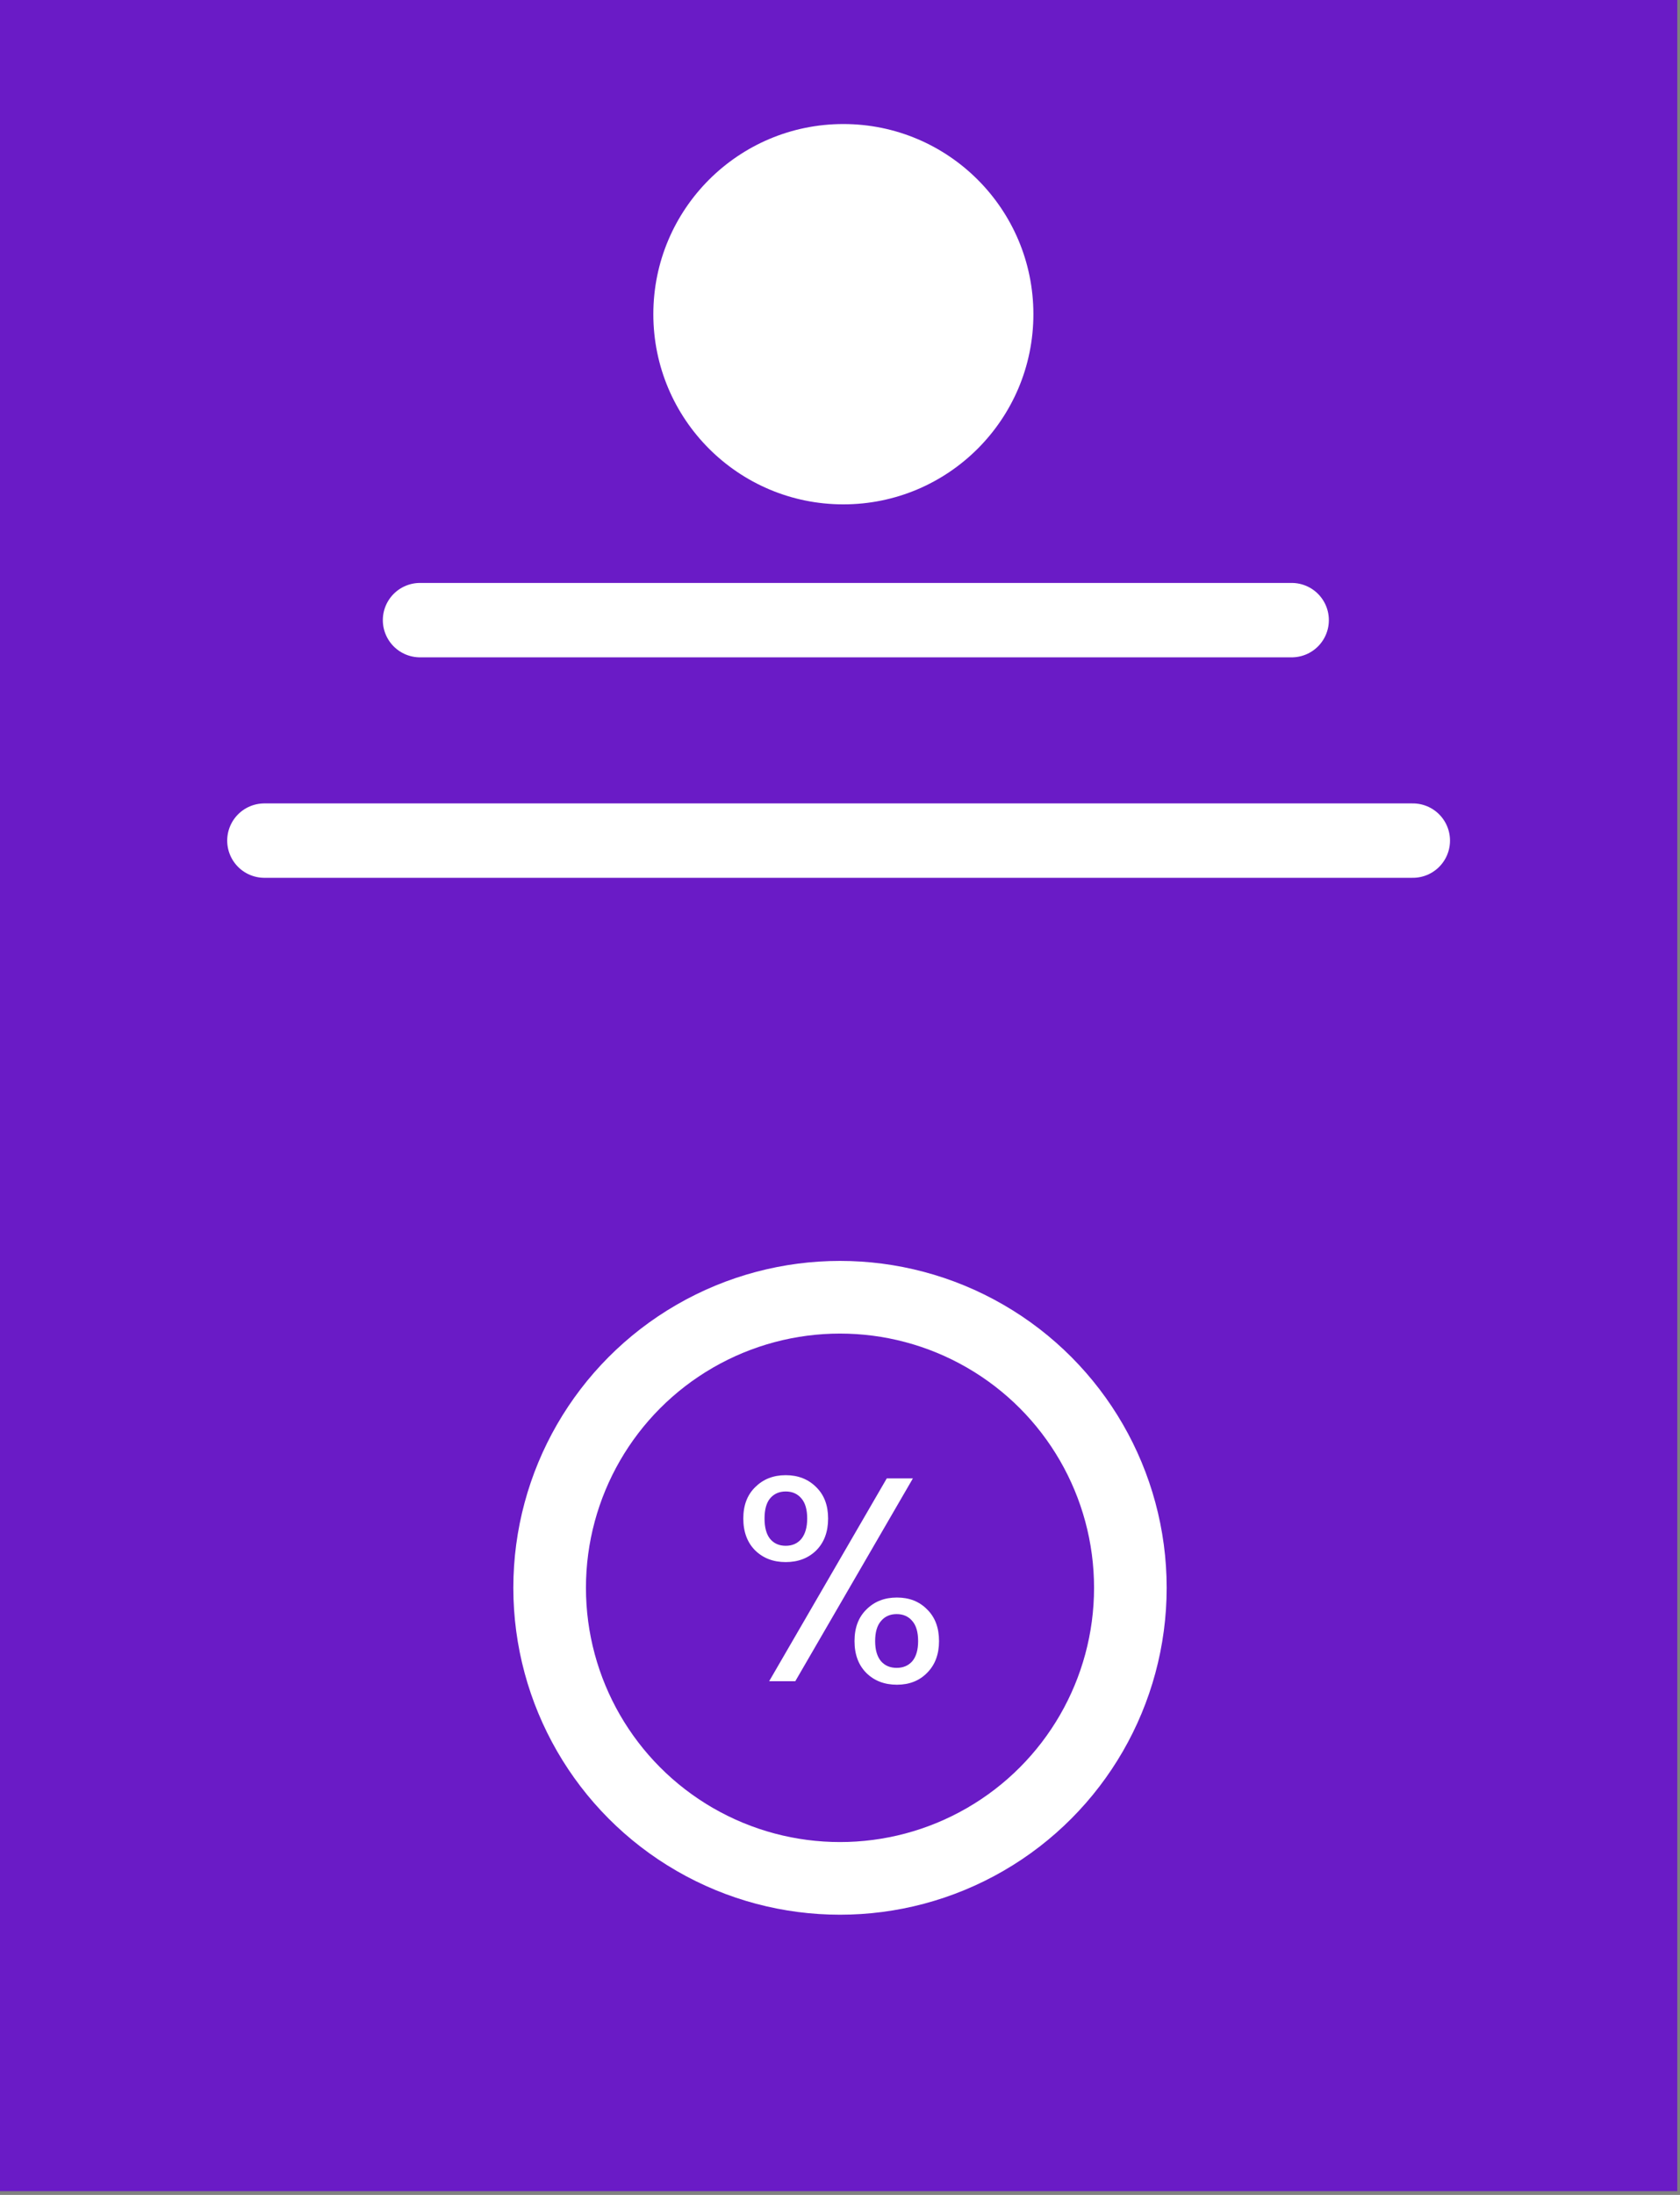 <svg width="36" height="47" viewBox="0 0 36 47" fill="none" xmlns="http://www.w3.org/2000/svg">
<rect x="0" y="0" width="36" height="47" fill="#808080" stroke="none"/>
<rect width="35.941" height="46.919" fill="#6A1BC6"/>
<path d="M9 13.279H27.679" stroke="white" stroke-width="1.593" stroke-linecap="round"/>
<path d="M5.665 18L30.275 18" stroke="white" stroke-width="1.593" stroke-linecap="round"/>
<circle cx="18.072" cy="6.728" r="4.072" fill="white"/>
<circle cx="18" cy="34" r="6.222" stroke="white" stroke-width="1.556"/>
<path d="M15.928 32.516C15.928 32.233 16.013 32.01 16.183 31.844C16.354 31.674 16.571 31.588 16.837 31.588C17.102 31.588 17.32 31.674 17.49 31.844C17.66 32.01 17.745 32.233 17.745 32.516C17.745 32.802 17.66 33.03 17.49 33.2C17.32 33.366 17.102 33.449 16.837 33.449C16.571 33.449 16.354 33.366 16.183 33.2C16.013 33.03 15.928 32.802 15.928 32.516ZM19.562 31.657L17.042 36H16.482L19.002 31.657H19.562ZM16.837 31.937C16.696 31.937 16.584 31.987 16.501 32.086C16.422 32.182 16.383 32.325 16.383 32.516C16.383 32.706 16.422 32.852 16.501 32.951C16.584 33.051 16.696 33.1 16.837 33.1C16.978 33.1 17.09 33.051 17.173 32.951C17.256 32.847 17.297 32.702 17.297 32.516C17.297 32.325 17.256 32.182 17.173 32.086C17.09 31.987 16.978 31.937 16.837 31.937ZM18.311 35.141C18.311 34.855 18.396 34.629 18.567 34.463C18.737 34.293 18.954 34.208 19.22 34.208C19.485 34.208 19.701 34.293 19.867 34.463C20.037 34.629 20.122 34.855 20.122 35.141C20.122 35.423 20.037 35.65 19.867 35.82C19.701 35.99 19.485 36.075 19.22 36.075C18.954 36.075 18.737 35.992 18.567 35.826C18.396 35.656 18.311 35.428 18.311 35.141ZM19.214 34.563C19.073 34.563 18.961 34.612 18.878 34.712C18.795 34.807 18.753 34.95 18.753 35.141C18.753 35.328 18.795 35.471 18.878 35.571C18.961 35.666 19.073 35.714 19.214 35.714C19.355 35.714 19.467 35.666 19.55 35.571C19.633 35.471 19.674 35.328 19.674 35.141C19.674 34.95 19.633 34.807 19.55 34.712C19.467 34.612 19.355 34.563 19.214 34.563Z" fill="white"/>
</svg>
